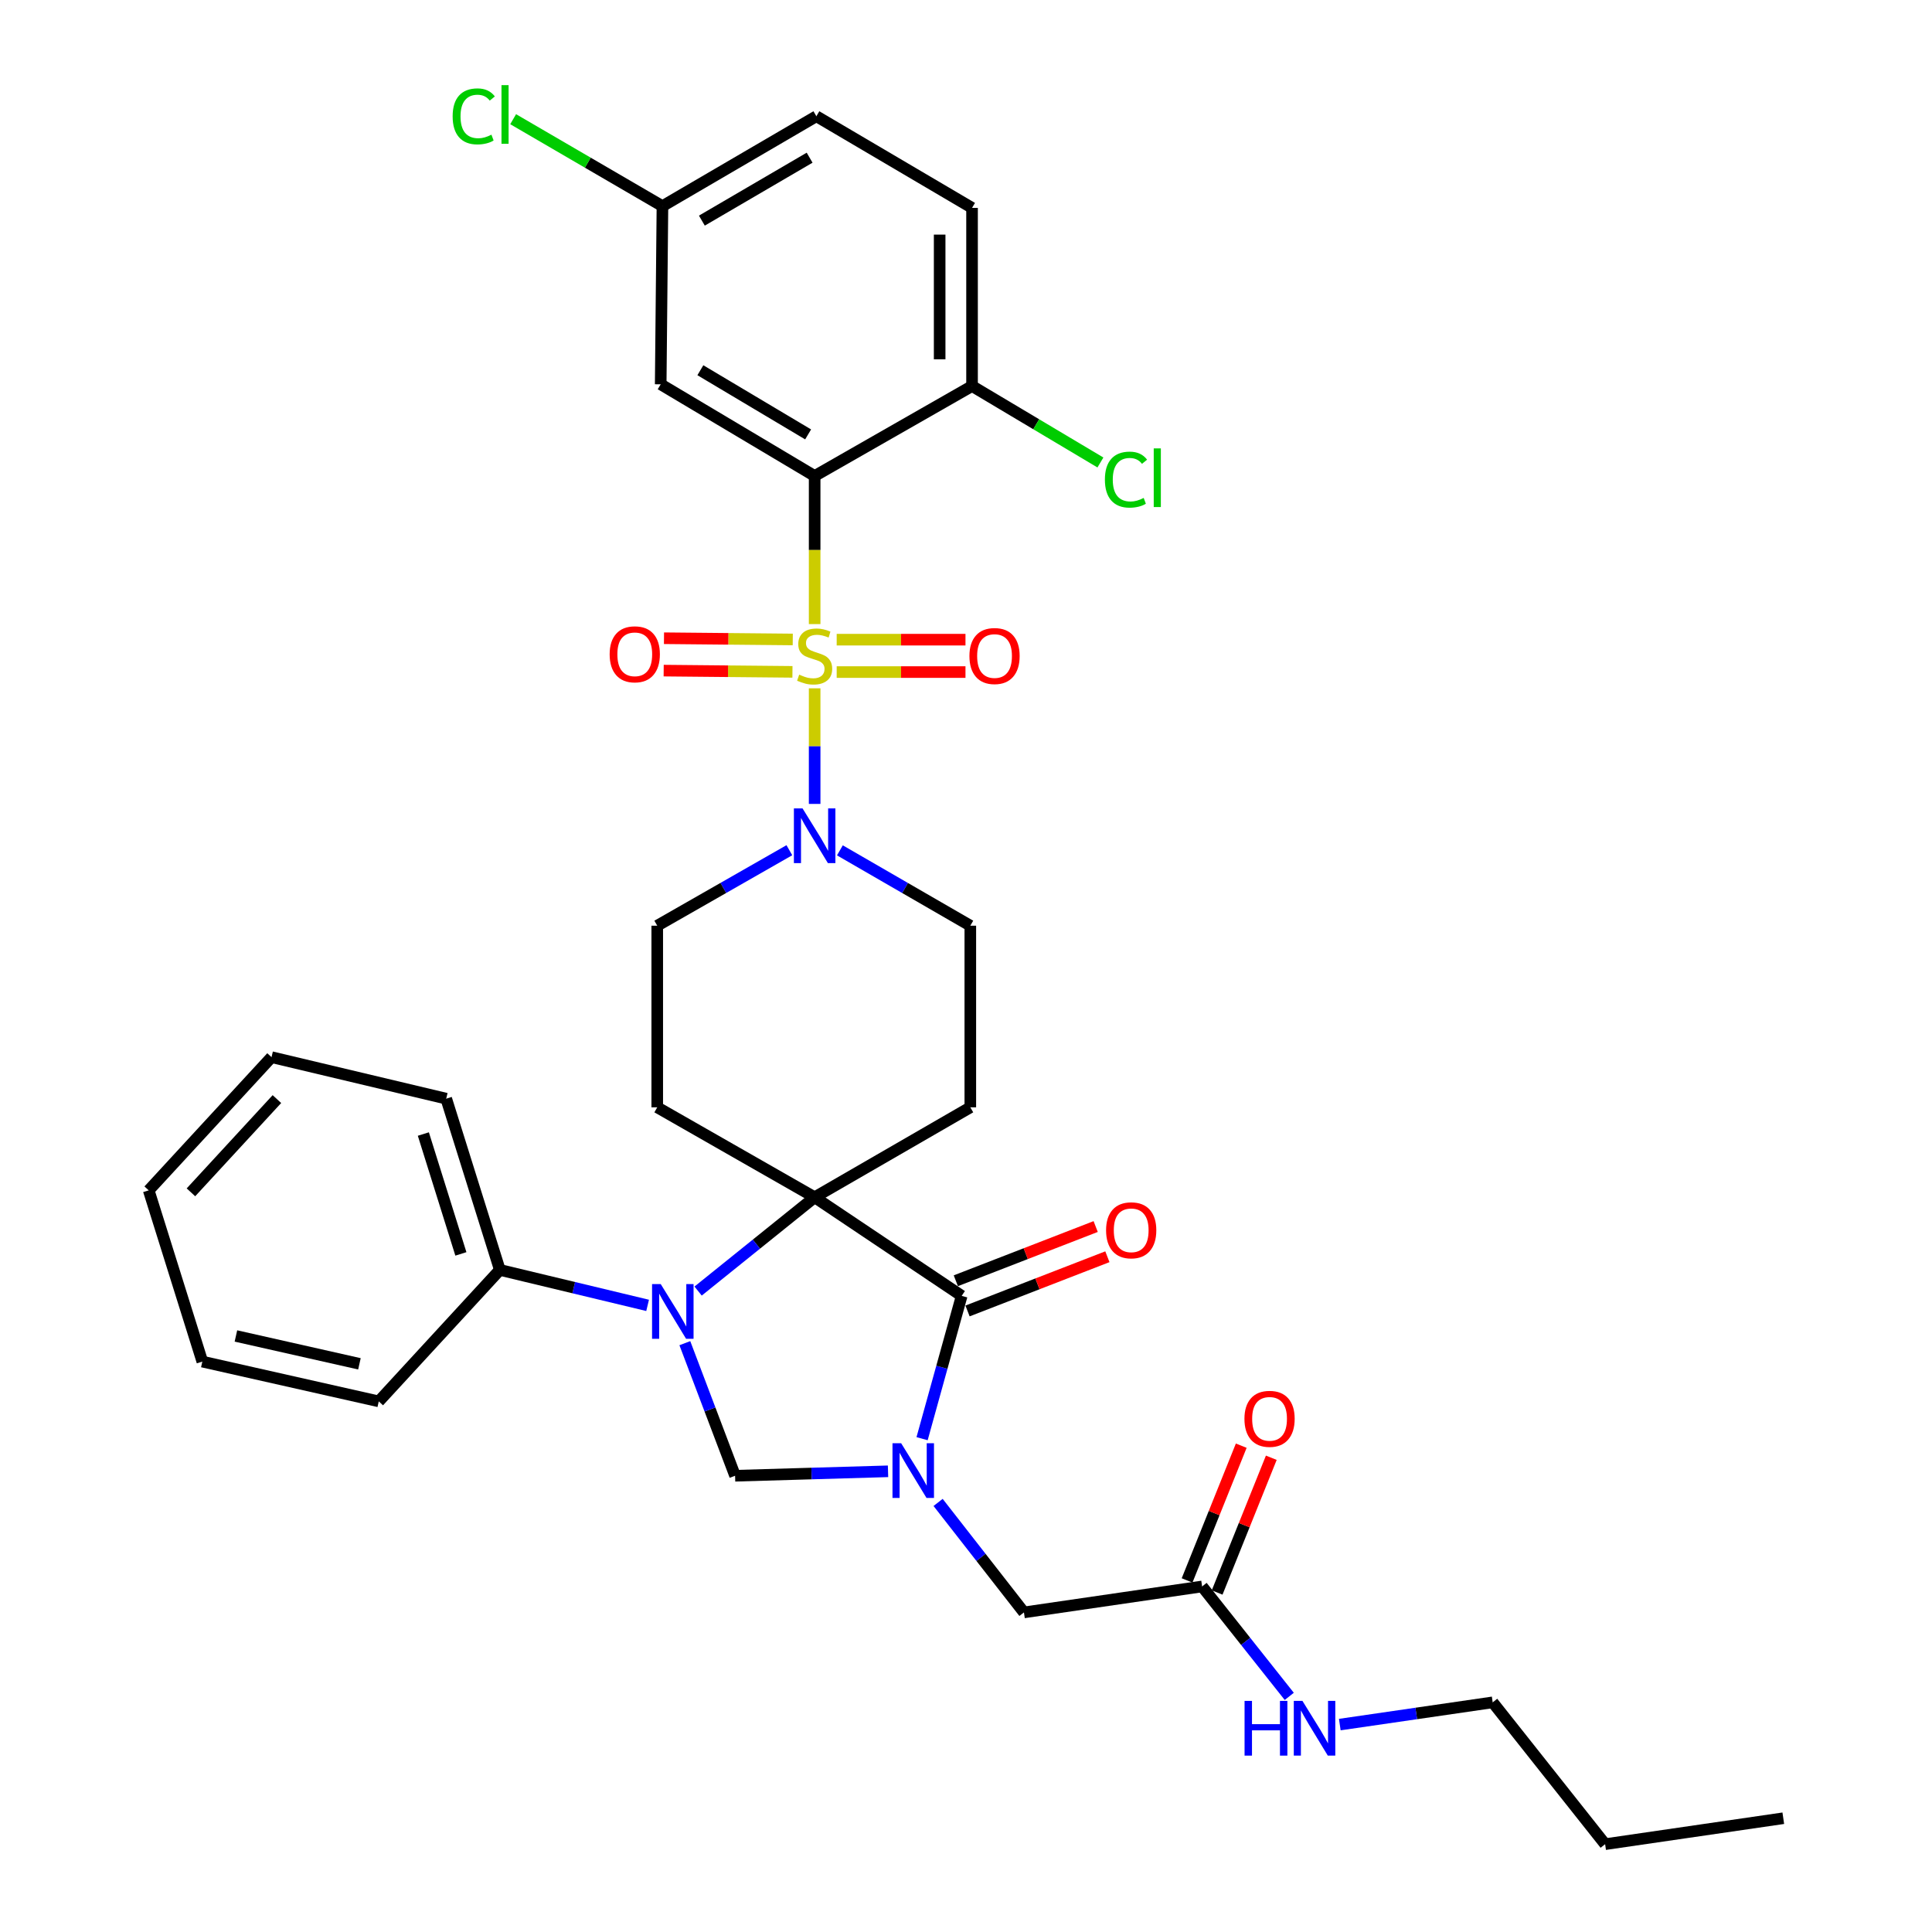 <?xml version='1.0' encoding='iso-8859-1'?>
<svg version='1.1' baseProfile='full'
              xmlns='http://www.w3.org/2000/svg'
                      xmlns:rdkit='http://www.rdkit.org/xml'
                      xmlns:xlink='http://www.w3.org/1999/xlink'
                  xml:space='preserve'
width='1000px' height='1000px' viewBox='0 0 1000 1000'>
<!-- END OF HEADER -->
<rect style='opacity:1.0;fill:#FFFFFF;stroke:none' width='1000' height='1000' x='0' y='0'> </rect>
<path class='bond-0' d='M 421.659,246.373 L 341.976,198.917' style='fill:none;fill-rule:evenodd;stroke:#000000;stroke-width:6px;stroke-linecap:butt;stroke-linejoin:miter;stroke-opacity:1' />
<path class='bond-0' d='M 418.285,224.85 L 362.507,191.631' style='fill:none;fill-rule:evenodd;stroke:#000000;stroke-width:6px;stroke-linecap:butt;stroke-linejoin:miter;stroke-opacity:1' />
<path class='bond-1' d='M 421.659,246.373 L 503.13,199.811' style='fill:none;fill-rule:evenodd;stroke:#000000;stroke-width:6px;stroke-linecap:butt;stroke-linejoin:miter;stroke-opacity:1' />
<path class='bond-2' d='M 421.659,246.373 L 421.659,284.701' style='fill:none;fill-rule:evenodd;stroke:#000000;stroke-width:6px;stroke-linecap:butt;stroke-linejoin:miter;stroke-opacity:1' />
<path class='bond-2' d='M 421.659,284.701 L 421.659,323.029' style='fill:none;fill-rule:evenodd;stroke:#CCCC00;stroke-width:6px;stroke-linecap:butt;stroke-linejoin:miter;stroke-opacity:1' />
<path class='bond-3' d='M 408.573,440.067 L 374.38,459.605' style='fill:none;fill-rule:evenodd;stroke:#0000FF;stroke-width:6px;stroke-linecap:butt;stroke-linejoin:miter;stroke-opacity:1' />
<path class='bond-3' d='M 374.38,459.605 L 340.188,479.142' style='fill:none;fill-rule:evenodd;stroke:#000000;stroke-width:6px;stroke-linecap:butt;stroke-linejoin:miter;stroke-opacity:1' />
<path class='bond-4' d='M 421.659,416.102 L 421.659,386.187' style='fill:none;fill-rule:evenodd;stroke:#0000FF;stroke-width:6px;stroke-linecap:butt;stroke-linejoin:miter;stroke-opacity:1' />
<path class='bond-4' d='M 421.659,386.187 L 421.659,356.272' style='fill:none;fill-rule:evenodd;stroke:#CCCC00;stroke-width:6px;stroke-linecap:butt;stroke-linejoin:miter;stroke-opacity:1' />
<path class='bond-5' d='M 434.725,440.139 L 468.48,459.641' style='fill:none;fill-rule:evenodd;stroke:#0000FF;stroke-width:6px;stroke-linecap:butt;stroke-linejoin:miter;stroke-opacity:1' />
<path class='bond-5' d='M 468.48,459.641 L 502.235,479.142' style='fill:none;fill-rule:evenodd;stroke:#000000;stroke-width:6px;stroke-linecap:butt;stroke-linejoin:miter;stroke-opacity:1' />
<path class='bond-6' d='M 433.067,347.859 L 466.398,347.859' style='fill:none;fill-rule:evenodd;stroke:#CCCC00;stroke-width:6px;stroke-linecap:butt;stroke-linejoin:miter;stroke-opacity:1' />
<path class='bond-6' d='M 466.398,347.859 L 499.73,347.859' style='fill:none;fill-rule:evenodd;stroke:#FF0000;stroke-width:6px;stroke-linecap:butt;stroke-linejoin:miter;stroke-opacity:1' />
<path class='bond-6' d='M 433.067,331.094 L 466.398,331.094' style='fill:none;fill-rule:evenodd;stroke:#CCCC00;stroke-width:6px;stroke-linecap:butt;stroke-linejoin:miter;stroke-opacity:1' />
<path class='bond-6' d='M 466.398,331.094 L 499.73,331.094' style='fill:none;fill-rule:evenodd;stroke:#FF0000;stroke-width:6px;stroke-linecap:butt;stroke-linejoin:miter;stroke-opacity:1' />
<path class='bond-7' d='M 410.332,330.985 L 377.005,330.665' style='fill:none;fill-rule:evenodd;stroke:#CCCC00;stroke-width:6px;stroke-linecap:butt;stroke-linejoin:miter;stroke-opacity:1' />
<path class='bond-7' d='M 377.005,330.665 L 343.678,330.345' style='fill:none;fill-rule:evenodd;stroke:#FF0000;stroke-width:6px;stroke-linecap:butt;stroke-linejoin:miter;stroke-opacity:1' />
<path class='bond-7' d='M 410.171,347.75 L 376.844,347.429' style='fill:none;fill-rule:evenodd;stroke:#CCCC00;stroke-width:6px;stroke-linecap:butt;stroke-linejoin:miter;stroke-opacity:1' />
<path class='bond-7' d='M 376.844,347.429 L 343.517,347.109' style='fill:none;fill-rule:evenodd;stroke:#FF0000;stroke-width:6px;stroke-linecap:butt;stroke-linejoin:miter;stroke-opacity:1' />
<path class='bond-8' d='M 341.976,198.917 L 342.88,106.698' style='fill:none;fill-rule:evenodd;stroke:#000000;stroke-width:6px;stroke-linecap:butt;stroke-linejoin:miter;stroke-opacity:1' />
<path class='bond-9' d='M 503.13,199.811 L 503.13,107.601' style='fill:none;fill-rule:evenodd;stroke:#000000;stroke-width:6px;stroke-linecap:butt;stroke-linejoin:miter;stroke-opacity:1' />
<path class='bond-9' d='M 486.364,185.98 L 486.364,121.433' style='fill:none;fill-rule:evenodd;stroke:#000000;stroke-width:6px;stroke-linecap:butt;stroke-linejoin:miter;stroke-opacity:1' />
<path class='bond-10' d='M 503.13,199.811 L 536.352,219.597' style='fill:none;fill-rule:evenodd;stroke:#000000;stroke-width:6px;stroke-linecap:butt;stroke-linejoin:miter;stroke-opacity:1' />
<path class='bond-10' d='M 536.352,219.597 L 569.573,239.382' style='fill:none;fill-rule:evenodd;stroke:#00CC00;stroke-width:6px;stroke-linecap:butt;stroke-linejoin:miter;stroke-opacity:1' />
<path class='bond-11' d='M 772.616,881.131 L 830.81,954.545' style='fill:none;fill-rule:evenodd;stroke:#000000;stroke-width:6px;stroke-linecap:butt;stroke-linejoin:miter;stroke-opacity:1' />
<path class='bond-12' d='M 772.616,881.131 L 733.045,886.887' style='fill:none;fill-rule:evenodd;stroke:#000000;stroke-width:6px;stroke-linecap:butt;stroke-linejoin:miter;stroke-opacity:1' />
<path class='bond-12' d='M 733.045,886.887 L 693.475,892.643' style='fill:none;fill-rule:evenodd;stroke:#0000FF;stroke-width:6px;stroke-linecap:butt;stroke-linejoin:miter;stroke-opacity:1' />
<path class='bond-13' d='M 622.211,821.148 L 644.766,849.595' style='fill:none;fill-rule:evenodd;stroke:#000000;stroke-width:6px;stroke-linecap:butt;stroke-linejoin:miter;stroke-opacity:1' />
<path class='bond-13' d='M 644.766,849.595 L 667.322,878.042' style='fill:none;fill-rule:evenodd;stroke:#0000FF;stroke-width:6px;stroke-linecap:butt;stroke-linejoin:miter;stroke-opacity:1' />
<path class='bond-14' d='M 629.989,824.275 L 644.007,789.402' style='fill:none;fill-rule:evenodd;stroke:#000000;stroke-width:6px;stroke-linecap:butt;stroke-linejoin:miter;stroke-opacity:1' />
<path class='bond-14' d='M 644.007,789.402 L 658.024,754.53' style='fill:none;fill-rule:evenodd;stroke:#FF0000;stroke-width:6px;stroke-linecap:butt;stroke-linejoin:miter;stroke-opacity:1' />
<path class='bond-14' d='M 614.433,818.022 L 628.451,783.149' style='fill:none;fill-rule:evenodd;stroke:#000000;stroke-width:6px;stroke-linecap:butt;stroke-linejoin:miter;stroke-opacity:1' />
<path class='bond-14' d='M 628.451,783.149 L 642.469,748.277' style='fill:none;fill-rule:evenodd;stroke:#FF0000;stroke-width:6px;stroke-linecap:butt;stroke-linejoin:miter;stroke-opacity:1' />
<path class='bond-15' d='M 622.211,821.148 L 529.992,834.579' style='fill:none;fill-rule:evenodd;stroke:#000000;stroke-width:6px;stroke-linecap:butt;stroke-linejoin:miter;stroke-opacity:1' />
<path class='bond-16' d='M 830.81,954.545 L 923.03,941.114' style='fill:none;fill-rule:evenodd;stroke:#000000;stroke-width:6px;stroke-linecap:butt;stroke-linejoin:miter;stroke-opacity:1' />
<path class='bond-17' d='M 340.188,479.142 L 340.188,573.15' style='fill:none;fill-rule:evenodd;stroke:#000000;stroke-width:6px;stroke-linecap:butt;stroke-linejoin:miter;stroke-opacity:1' />
<path class='bond-18' d='M 340.188,573.15 L 421.659,619.702' style='fill:none;fill-rule:evenodd;stroke:#000000;stroke-width:6px;stroke-linecap:butt;stroke-linejoin:miter;stroke-opacity:1' />
<path class='bond-19' d='M 421.659,619.702 L 502.235,573.15' style='fill:none;fill-rule:evenodd;stroke:#000000;stroke-width:6px;stroke-linecap:butt;stroke-linejoin:miter;stroke-opacity:1' />
<path class='bond-20' d='M 421.659,619.702 L 497.765,670.734' style='fill:none;fill-rule:evenodd;stroke:#000000;stroke-width:6px;stroke-linecap:butt;stroke-linejoin:miter;stroke-opacity:1' />
<path class='bond-21' d='M 421.659,619.702 L 391.5,643.976' style='fill:none;fill-rule:evenodd;stroke:#000000;stroke-width:6px;stroke-linecap:butt;stroke-linejoin:miter;stroke-opacity:1' />
<path class='bond-21' d='M 391.5,643.976 L 361.341,668.25' style='fill:none;fill-rule:evenodd;stroke:#0000FF;stroke-width:6px;stroke-linecap:butt;stroke-linejoin:miter;stroke-opacity:1' />
<path class='bond-22' d='M 502.235,573.15 L 502.235,479.142' style='fill:none;fill-rule:evenodd;stroke:#000000;stroke-width:6px;stroke-linecap:butt;stroke-linejoin:miter;stroke-opacity:1' />
<path class='bond-23' d='M 380.481,763.848 L 420.063,762.696' style='fill:none;fill-rule:evenodd;stroke:#000000;stroke-width:6px;stroke-linecap:butt;stroke-linejoin:miter;stroke-opacity:1' />
<path class='bond-23' d='M 420.063,762.696 L 459.645,761.545' style='fill:none;fill-rule:evenodd;stroke:#0000FF;stroke-width:6px;stroke-linecap:butt;stroke-linejoin:miter;stroke-opacity:1' />
<path class='bond-24' d='M 380.481,763.848 L 367.477,729.536' style='fill:none;fill-rule:evenodd;stroke:#000000;stroke-width:6px;stroke-linecap:butt;stroke-linejoin:miter;stroke-opacity:1' />
<path class='bond-24' d='M 367.477,729.536 L 354.473,695.225' style='fill:none;fill-rule:evenodd;stroke:#0000FF;stroke-width:6px;stroke-linecap:butt;stroke-linejoin:miter;stroke-opacity:1' />
<path class='bond-25' d='M 477.268,744.659 L 487.516,707.697' style='fill:none;fill-rule:evenodd;stroke:#0000FF;stroke-width:6px;stroke-linecap:butt;stroke-linejoin:miter;stroke-opacity:1' />
<path class='bond-25' d='M 487.516,707.697 L 497.765,670.734' style='fill:none;fill-rule:evenodd;stroke:#000000;stroke-width:6px;stroke-linecap:butt;stroke-linejoin:miter;stroke-opacity:1' />
<path class='bond-26' d='M 485.56,777.653 L 507.776,806.116' style='fill:none;fill-rule:evenodd;stroke:#0000FF;stroke-width:6px;stroke-linecap:butt;stroke-linejoin:miter;stroke-opacity:1' />
<path class='bond-26' d='M 507.776,806.116 L 529.992,834.579' style='fill:none;fill-rule:evenodd;stroke:#000000;stroke-width:6px;stroke-linecap:butt;stroke-linejoin:miter;stroke-opacity:1' />
<path class='bond-27' d='M 500.795,678.55 L 536.988,664.518' style='fill:none;fill-rule:evenodd;stroke:#000000;stroke-width:6px;stroke-linecap:butt;stroke-linejoin:miter;stroke-opacity:1' />
<path class='bond-27' d='M 536.988,664.518 L 573.181,650.487' style='fill:none;fill-rule:evenodd;stroke:#FF0000;stroke-width:6px;stroke-linecap:butt;stroke-linejoin:miter;stroke-opacity:1' />
<path class='bond-27' d='M 494.734,662.918 L 530.928,648.887' style='fill:none;fill-rule:evenodd;stroke:#000000;stroke-width:6px;stroke-linecap:butt;stroke-linejoin:miter;stroke-opacity:1' />
<path class='bond-27' d='M 530.928,648.887 L 567.121,634.855' style='fill:none;fill-rule:evenodd;stroke:#FF0000;stroke-width:6px;stroke-linecap:butt;stroke-linejoin:miter;stroke-opacity:1' />
<path class='bond-28' d='M 335.203,675.661 L 296.96,666.482' style='fill:none;fill-rule:evenodd;stroke:#0000FF;stroke-width:6px;stroke-linecap:butt;stroke-linejoin:miter;stroke-opacity:1' />
<path class='bond-28' d='M 296.96,666.482 L 258.717,657.303' style='fill:none;fill-rule:evenodd;stroke:#000000;stroke-width:6px;stroke-linecap:butt;stroke-linejoin:miter;stroke-opacity:1' />
<path class='bond-29' d='M 258.717,657.303 L 230.961,568.67' style='fill:none;fill-rule:evenodd;stroke:#000000;stroke-width:6px;stroke-linecap:butt;stroke-linejoin:miter;stroke-opacity:1' />
<path class='bond-29' d='M 238.554,649.018 L 219.125,586.975' style='fill:none;fill-rule:evenodd;stroke:#000000;stroke-width:6px;stroke-linecap:butt;stroke-linejoin:miter;stroke-opacity:1' />
<path class='bond-30' d='M 258.717,657.303 L 196.052,725.352' style='fill:none;fill-rule:evenodd;stroke:#000000;stroke-width:6px;stroke-linecap:butt;stroke-linejoin:miter;stroke-opacity:1' />
<path class='bond-31' d='M 230.961,568.67 L 140.539,547.182' style='fill:none;fill-rule:evenodd;stroke:#000000;stroke-width:6px;stroke-linecap:butt;stroke-linejoin:miter;stroke-opacity:1' />
<path class='bond-32' d='M 140.539,547.182 L 76.97,616.125' style='fill:none;fill-rule:evenodd;stroke:#000000;stroke-width:6px;stroke-linecap:butt;stroke-linejoin:miter;stroke-opacity:1' />
<path class='bond-32' d='M 143.33,568.888 L 98.831,617.149' style='fill:none;fill-rule:evenodd;stroke:#000000;stroke-width:6px;stroke-linecap:butt;stroke-linejoin:miter;stroke-opacity:1' />
<path class='bond-33' d='M 76.97,616.125 L 104.726,704.759' style='fill:none;fill-rule:evenodd;stroke:#000000;stroke-width:6px;stroke-linecap:butt;stroke-linejoin:miter;stroke-opacity:1' />
<path class='bond-34' d='M 104.726,704.759 L 196.052,725.352' style='fill:none;fill-rule:evenodd;stroke:#000000;stroke-width:6px;stroke-linecap:butt;stroke-linejoin:miter;stroke-opacity:1' />
<path class='bond-34' d='M 122.113,691.493 L 186.041,705.909' style='fill:none;fill-rule:evenodd;stroke:#000000;stroke-width:6px;stroke-linecap:butt;stroke-linejoin:miter;stroke-opacity:1' />
<path class='bond-35' d='M 503.13,107.601 L 422.553,60.164' style='fill:none;fill-rule:evenodd;stroke:#000000;stroke-width:6px;stroke-linecap:butt;stroke-linejoin:miter;stroke-opacity:1' />
<path class='bond-36' d='M 342.88,106.698 L 304.243,84.197' style='fill:none;fill-rule:evenodd;stroke:#000000;stroke-width:6px;stroke-linecap:butt;stroke-linejoin:miter;stroke-opacity:1' />
<path class='bond-36' d='M 304.243,84.197 L 265.606,61.696' style='fill:none;fill-rule:evenodd;stroke:#00CC00;stroke-width:6px;stroke-linecap:butt;stroke-linejoin:miter;stroke-opacity:1' />
<path class='bond-37' d='M 342.88,106.698 L 422.553,60.164' style='fill:none;fill-rule:evenodd;stroke:#000000;stroke-width:6px;stroke-linecap:butt;stroke-linejoin:miter;stroke-opacity:1' />
<path class='bond-37' d='M 363.286,114.195 L 419.057,81.621' style='fill:none;fill-rule:evenodd;stroke:#000000;stroke-width:6px;stroke-linecap:butt;stroke-linejoin:miter;stroke-opacity:1' />
<path  class='atom-1' d='M 415.399 418.43
L 424.679 433.43
Q 425.599 434.91, 427.079 437.59
Q 428.559 440.27, 428.639 440.43
L 428.639 418.43
L 432.399 418.43
L 432.399 446.75
L 428.519 446.75
L 418.559 430.35
Q 417.399 428.43, 416.159 426.23
Q 414.959 424.03, 414.599 423.35
L 414.599 446.75
L 410.919 446.75
L 410.919 418.43
L 415.399 418.43
' fill='#0000FF'/>
<path  class='atom-2' d='M 413.659 349.197
Q 413.979 349.317, 415.299 349.877
Q 416.619 350.437, 418.059 350.797
Q 419.539 351.117, 420.979 351.117
Q 423.659 351.117, 425.219 349.837
Q 426.779 348.517, 426.779 346.237
Q 426.779 344.677, 425.979 343.717
Q 425.219 342.757, 424.019 342.237
Q 422.819 341.717, 420.819 341.117
Q 418.299 340.357, 416.779 339.637
Q 415.299 338.917, 414.219 337.397
Q 413.179 335.877, 413.179 333.317
Q 413.179 329.757, 415.579 327.557
Q 418.019 325.357, 422.819 325.357
Q 426.099 325.357, 429.819 326.917
L 428.899 329.997
Q 425.499 328.597, 422.939 328.597
Q 420.179 328.597, 418.659 329.757
Q 417.139 330.877, 417.179 332.837
Q 417.179 334.357, 417.939 335.277
Q 418.739 336.197, 419.859 336.717
Q 421.019 337.237, 422.939 337.837
Q 425.499 338.637, 427.019 339.437
Q 428.539 340.237, 429.619 341.877
Q 430.739 343.477, 430.739 346.237
Q 430.739 350.157, 428.099 352.277
Q 425.499 354.357, 421.139 354.357
Q 418.619 354.357, 416.699 353.797
Q 414.819 353.277, 412.579 352.357
L 413.659 349.197
' fill='#CCCC00'/>
<path  class='atom-3' d='M 501.772 339.557
Q 501.772 332.757, 505.132 328.957
Q 508.492 325.157, 514.772 325.157
Q 521.052 325.157, 524.412 328.957
Q 527.772 332.757, 527.772 339.557
Q 527.772 346.437, 524.372 350.357
Q 520.972 354.237, 514.772 354.237
Q 508.532 354.237, 505.132 350.357
Q 501.772 346.477, 501.772 339.557
M 514.772 351.037
Q 519.092 351.037, 521.412 348.157
Q 523.772 345.237, 523.772 339.557
Q 523.772 333.997, 521.412 331.197
Q 519.092 328.357, 514.772 328.357
Q 510.452 328.357, 508.092 331.157
Q 505.772 333.957, 505.772 339.557
Q 505.772 345.277, 508.092 348.157
Q 510.452 351.037, 514.772 351.037
' fill='#FF0000'/>
<path  class='atom-4' d='M 315.555 338.663
Q 315.555 331.863, 318.915 328.063
Q 322.275 324.263, 328.555 324.263
Q 334.835 324.263, 338.195 328.063
Q 341.555 331.863, 341.555 338.663
Q 341.555 345.543, 338.155 349.463
Q 334.755 353.343, 328.555 353.343
Q 322.315 353.343, 318.915 349.463
Q 315.555 345.583, 315.555 338.663
M 328.555 350.143
Q 332.875 350.143, 335.195 347.263
Q 337.555 344.343, 337.555 338.663
Q 337.555 333.103, 335.195 330.303
Q 332.875 327.463, 328.555 327.463
Q 324.235 327.463, 321.875 330.263
Q 319.555 333.063, 319.555 338.663
Q 319.555 344.383, 321.875 347.263
Q 324.235 350.143, 328.555 350.143
' fill='#FF0000'/>
<path  class='atom-9' d='M 644.186 880.384
L 648.026 880.384
L 648.026 892.424
L 662.506 892.424
L 662.506 880.384
L 666.346 880.384
L 666.346 908.704
L 662.506 908.704
L 662.506 895.624
L 648.026 895.624
L 648.026 908.704
L 644.186 908.704
L 644.186 880.384
' fill='#0000FF'/>
<path  class='atom-9' d='M 674.146 880.384
L 683.426 895.384
Q 684.346 896.864, 685.826 899.544
Q 687.306 902.224, 687.386 902.384
L 687.386 880.384
L 691.146 880.384
L 691.146 908.704
L 687.266 908.704
L 677.306 892.304
Q 676.146 890.384, 674.906 888.184
Q 673.706 885.984, 673.346 885.304
L 673.346 908.704
L 669.666 908.704
L 669.666 880.384
L 674.146 880.384
' fill='#0000FF'/>
<path  class='atom-10' d='M 644.12 734.383
Q 644.12 727.583, 647.48 723.783
Q 650.84 719.983, 657.12 719.983
Q 663.4 719.983, 666.76 723.783
Q 670.12 727.583, 670.12 734.383
Q 670.12 741.263, 666.72 745.183
Q 663.32 749.063, 657.12 749.063
Q 650.88 749.063, 647.48 745.183
Q 644.12 741.303, 644.12 734.383
M 657.12 745.863
Q 661.44 745.863, 663.76 742.983
Q 666.12 740.063, 666.12 734.383
Q 666.12 728.823, 663.76 726.023
Q 661.44 723.183, 657.12 723.183
Q 652.8 723.183, 650.44 725.983
Q 648.12 728.783, 648.12 734.383
Q 648.12 740.103, 650.44 742.983
Q 652.8 745.863, 657.12 745.863
' fill='#FF0000'/>
<path  class='atom-18' d='M 466.431 747.005
L 475.711 762.005
Q 476.631 763.485, 478.111 766.165
Q 479.591 768.845, 479.671 769.005
L 479.671 747.005
L 483.431 747.005
L 483.431 775.325
L 479.551 775.325
L 469.591 758.925
Q 468.431 757.005, 467.191 754.805
Q 465.991 752.605, 465.631 751.925
L 465.631 775.325
L 461.951 775.325
L 461.951 747.005
L 466.431 747.005
' fill='#0000FF'/>
<path  class='atom-20' d='M 341.985 664.631
L 351.265 679.631
Q 352.185 681.111, 353.665 683.791
Q 355.145 686.471, 355.225 686.631
L 355.225 664.631
L 358.985 664.631
L 358.985 692.951
L 355.105 692.951
L 345.145 676.551
Q 343.985 674.631, 342.745 672.431
Q 341.545 670.231, 341.185 669.551
L 341.185 692.951
L 337.505 692.951
L 337.505 664.631
L 341.985 664.631
' fill='#0000FF'/>
<path  class='atom-22' d='M 572.504 636.799
Q 572.504 629.999, 575.864 626.199
Q 579.224 622.399, 585.504 622.399
Q 591.784 622.399, 595.144 626.199
Q 598.504 629.999, 598.504 636.799
Q 598.504 643.679, 595.104 647.599
Q 591.704 651.479, 585.504 651.479
Q 579.264 651.479, 575.864 647.599
Q 572.504 643.719, 572.504 636.799
M 585.504 648.279
Q 589.824 648.279, 592.144 645.399
Q 594.504 642.479, 594.504 636.799
Q 594.504 631.239, 592.144 628.439
Q 589.824 625.599, 585.504 625.599
Q 581.184 625.599, 578.824 628.399
Q 576.504 631.199, 576.504 636.799
Q 576.504 642.519, 578.824 645.399
Q 581.184 648.279, 585.504 648.279
' fill='#FF0000'/>
<path  class='atom-32' d='M 571.892 248.247
Q 571.892 241.207, 575.172 237.527
Q 578.492 233.807, 584.772 233.807
Q 590.612 233.807, 593.732 237.927
L 591.092 240.087
Q 588.812 237.087, 584.772 237.087
Q 580.492 237.087, 578.212 239.967
Q 575.972 242.807, 575.972 248.247
Q 575.972 253.847, 578.292 256.727
Q 580.652 259.607, 585.212 259.607
Q 588.332 259.607, 591.972 257.727
L 593.092 260.727
Q 591.612 261.687, 589.372 262.247
Q 587.132 262.807, 584.652 262.807
Q 578.492 262.807, 575.172 259.047
Q 571.892 255.287, 571.892 248.247
' fill='#00CC00'/>
<path  class='atom-32' d='M 597.172 232.087
L 600.852 232.087
L 600.852 262.447
L 597.172 262.447
L 597.172 232.087
' fill='#00CC00'/>
<path  class='atom-34' d='M 234.289 60.231
Q 234.289 53.191, 237.569 49.511
Q 240.889 45.791, 247.169 45.791
Q 253.009 45.791, 256.129 49.911
L 253.489 52.071
Q 251.209 49.071, 247.169 49.071
Q 242.889 49.071, 240.609 51.951
Q 238.369 54.791, 238.369 60.231
Q 238.369 65.831, 240.689 68.711
Q 243.049 71.591, 247.609 71.591
Q 250.729 71.591, 254.369 69.711
L 255.489 72.711
Q 254.009 73.671, 251.769 74.231
Q 249.529 74.791, 247.049 74.791
Q 240.889 74.791, 237.569 71.031
Q 234.289 67.271, 234.289 60.231
' fill='#00CC00'/>
<path  class='atom-34' d='M 259.569 44.071
L 263.249 44.071
L 263.249 74.431
L 259.569 74.431
L 259.569 44.071
' fill='#00CC00'/>
</svg>
